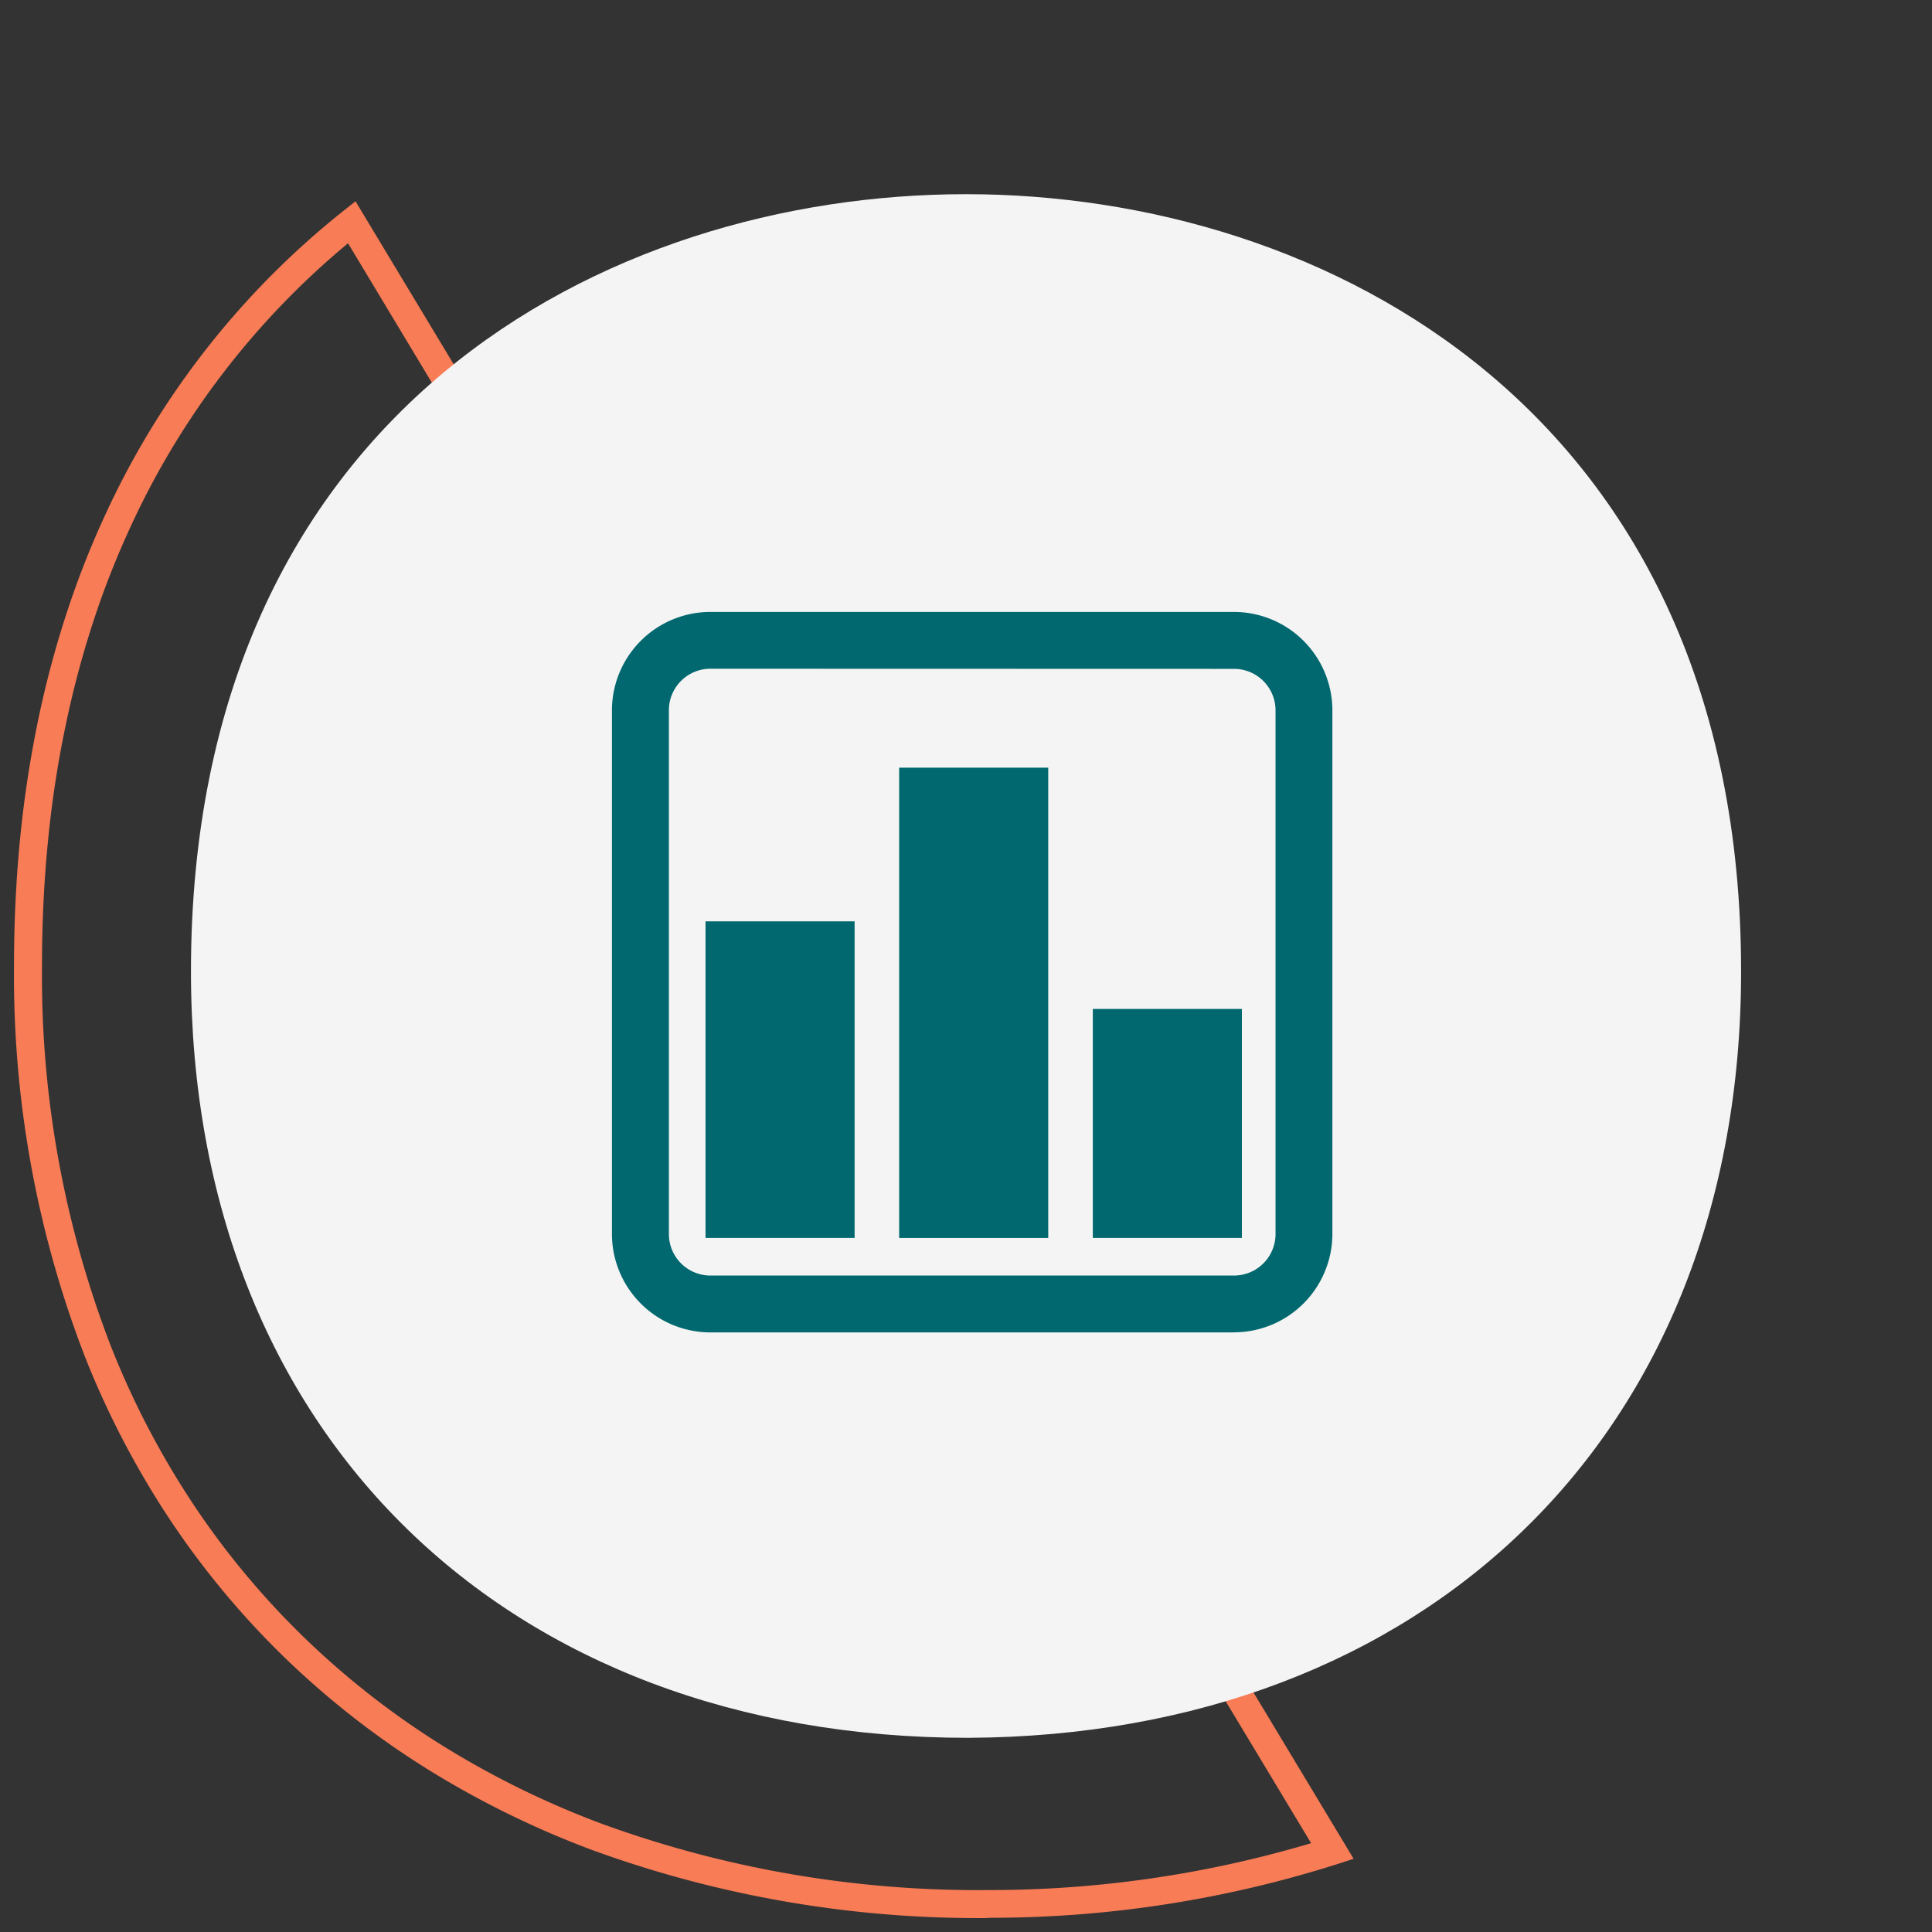<?xml version="1.0"?>
<svg xmlns="http://www.w3.org/2000/svg" xmlns:xlink="http://www.w3.org/1999/xlink" width="69" height="69" viewBox="0 0 69 69">
  <rect x="0" y="0" width="69" height="69" fill="#333333" stroke="none"/>
  <defs>
    <clipPath id="clip-path">
      <rect id="Rectangle_7417" data-name="Rectangle 7417" width="55.362" height="55.129" fill="#f4f4f4"/>
    </clipPath>
    <clipPath id="clip-path-2">
      <rect id="Rectangle_7537" data-name="Rectangle 7537" width="25.731" height="25.731" fill="#00686e"/>
    </clipPath>
    <clipPath id="clip-Icon-pilotage-performance">
      <rect width="69" height="69"/>
    </clipPath>
  </defs>
  <g id="Icon-pilotage-performance" clip-path="url(#clip-Icon-pilotage-performance)">
    <path id="Soustraction_15" data-name="Soustraction 15" d="M16931.295,8471.956h0a40.206,40.206,0,0,1-14.1-2.412,33.022,33.022,0,0,1-5.941-2.913,30.555,30.555,0,0,1-5.068-3.958,30.066,30.066,0,0,1-4.105-4.928,31.511,31.511,0,0,1-3.041-5.819,37.728,37.728,0,0,1-2.539-14c0-1.551.074-3.086.221-4.562a40,40,0,0,1,.643-4.206,35.8,35.8,0,0,1,1.031-3.856,31.979,31.979,0,0,1,1.389-3.517,29.7,29.7,0,0,1,8.465-10.787l.447-.356.293.489,7.9,13.114-.209.271a18.8,18.8,0,0,0-3,5.755,22.616,22.616,0,0,0-.838,3.581,27.622,27.622,0,0,0-.293,4.074,22.919,22.919,0,0,0,1.385,8.024,19.613,19.613,0,0,0,1.641,3.393,18.349,18.349,0,0,0,2.2,2.9,17.413,17.413,0,0,0,2.707,2.359,17.236,17.236,0,0,0,3.156,1.759,18.882,18.882,0,0,0,7.471,1.48,19.922,19.922,0,0,0,5.184-.669l.365-.1.193.323,7.492,12.446-.6.194a40.891,40.891,0,0,1-12.445,1.912Zm-22.865-59.813a28.68,28.68,0,0,0-7.74,10.067,30.983,30.983,0,0,0-1.346,3.406,34.709,34.709,0,0,0-1,3.749,38,38,0,0,0-.627,4.1c-.145,1.443-.217,2.945-.217,4.463a36.733,36.733,0,0,0,2.469,13.629,30.4,30.4,0,0,0,2.943,5.634,29.026,29.026,0,0,0,3.969,4.764,29.47,29.47,0,0,0,4.9,3.829,31.913,31.913,0,0,0,5.76,2.823,39.193,39.193,0,0,0,13.748,2.35,40.2,40.2,0,0,0,11.537-1.674l-6.648-11.043a21.045,21.045,0,0,1-5.078.608,19.892,19.892,0,0,1-7.865-1.561,18.307,18.307,0,0,1-6.2-4.356,19.138,19.138,0,0,1-2.324-3.063,20.671,20.671,0,0,1-1.727-3.566,23.886,23.886,0,0,1-1.447-8.373,28.316,28.316,0,0,1,.3-4.224,23.688,23.688,0,0,1,.873-3.74,19.936,19.936,0,0,1,2.957-5.784Z" transform="translate(-16896 -8403.455)" fill="#f87c56"/>
    <g id="Groupe_7171" data-name="Groupe 7171" transform="translate(6.82 6.936)">
      <g id="Groupe_7170" data-name="Groupe 7170" clip-path="url(#clip-path)">
        <path id="Trac&#xE9;_7022" data-name="Trac&#xE9; 7022" d="M27.758,55.13C11.32,55.13,0,44.352,0,27.759,0,7.754,14.81,0,27.681,0,40.475,0,55.362,7.754,55.362,27.759c0,16.593-11.32,27.293-27.6,27.371" transform="translate(0 -0.001)" fill="#f4f4f4"/>
      </g>
    </g>
    <g id="Groupe_7338" data-name="Groupe 7338" transform="translate(21.855 21.855)">
      <rect id="Rectangle_7534" data-name="Rectangle 7534" width="5.325" height="11.307" transform="translate(3.342 11.05)" fill="#00686e"/>
      <rect id="Rectangle_7535" data-name="Rectangle 7535" width="5.324" height="16.796" transform="translate(10.258 5.562)" fill="#00686e"/>
      <rect id="Rectangle_7536" data-name="Rectangle 7536" width="5.324" height="8.178" transform="translate(17.174 14.179)" fill="#00686e"/>
      <g id="Groupe_7337" data-name="Groupe 7337" transform="translate(0 0)">
        <g id="Groupe_7336" data-name="Groupe 7336" clip-path="url(#clip-path-2)">
          <path id="Trac&#xE9;_7222" data-name="Trac&#xE9; 7222" d="M22.217,25.731H3.515A3.519,3.519,0,0,1,0,22.217V3.514A3.519,3.519,0,0,1,3.515,0h18.7a3.519,3.519,0,0,1,3.515,3.514v18.7a3.519,3.519,0,0,1-3.515,3.514m-18.7-23.7A1.483,1.483,0,0,0,2.034,3.514v18.7A1.483,1.483,0,0,0,3.515,23.7h18.7A1.483,1.483,0,0,0,23.7,22.217V3.514a1.483,1.483,0,0,0-1.481-1.481Z" transform="translate(0 0)" fill="#00686e"/>
        </g>
      </g>
    </g>
  </g>
</svg>
